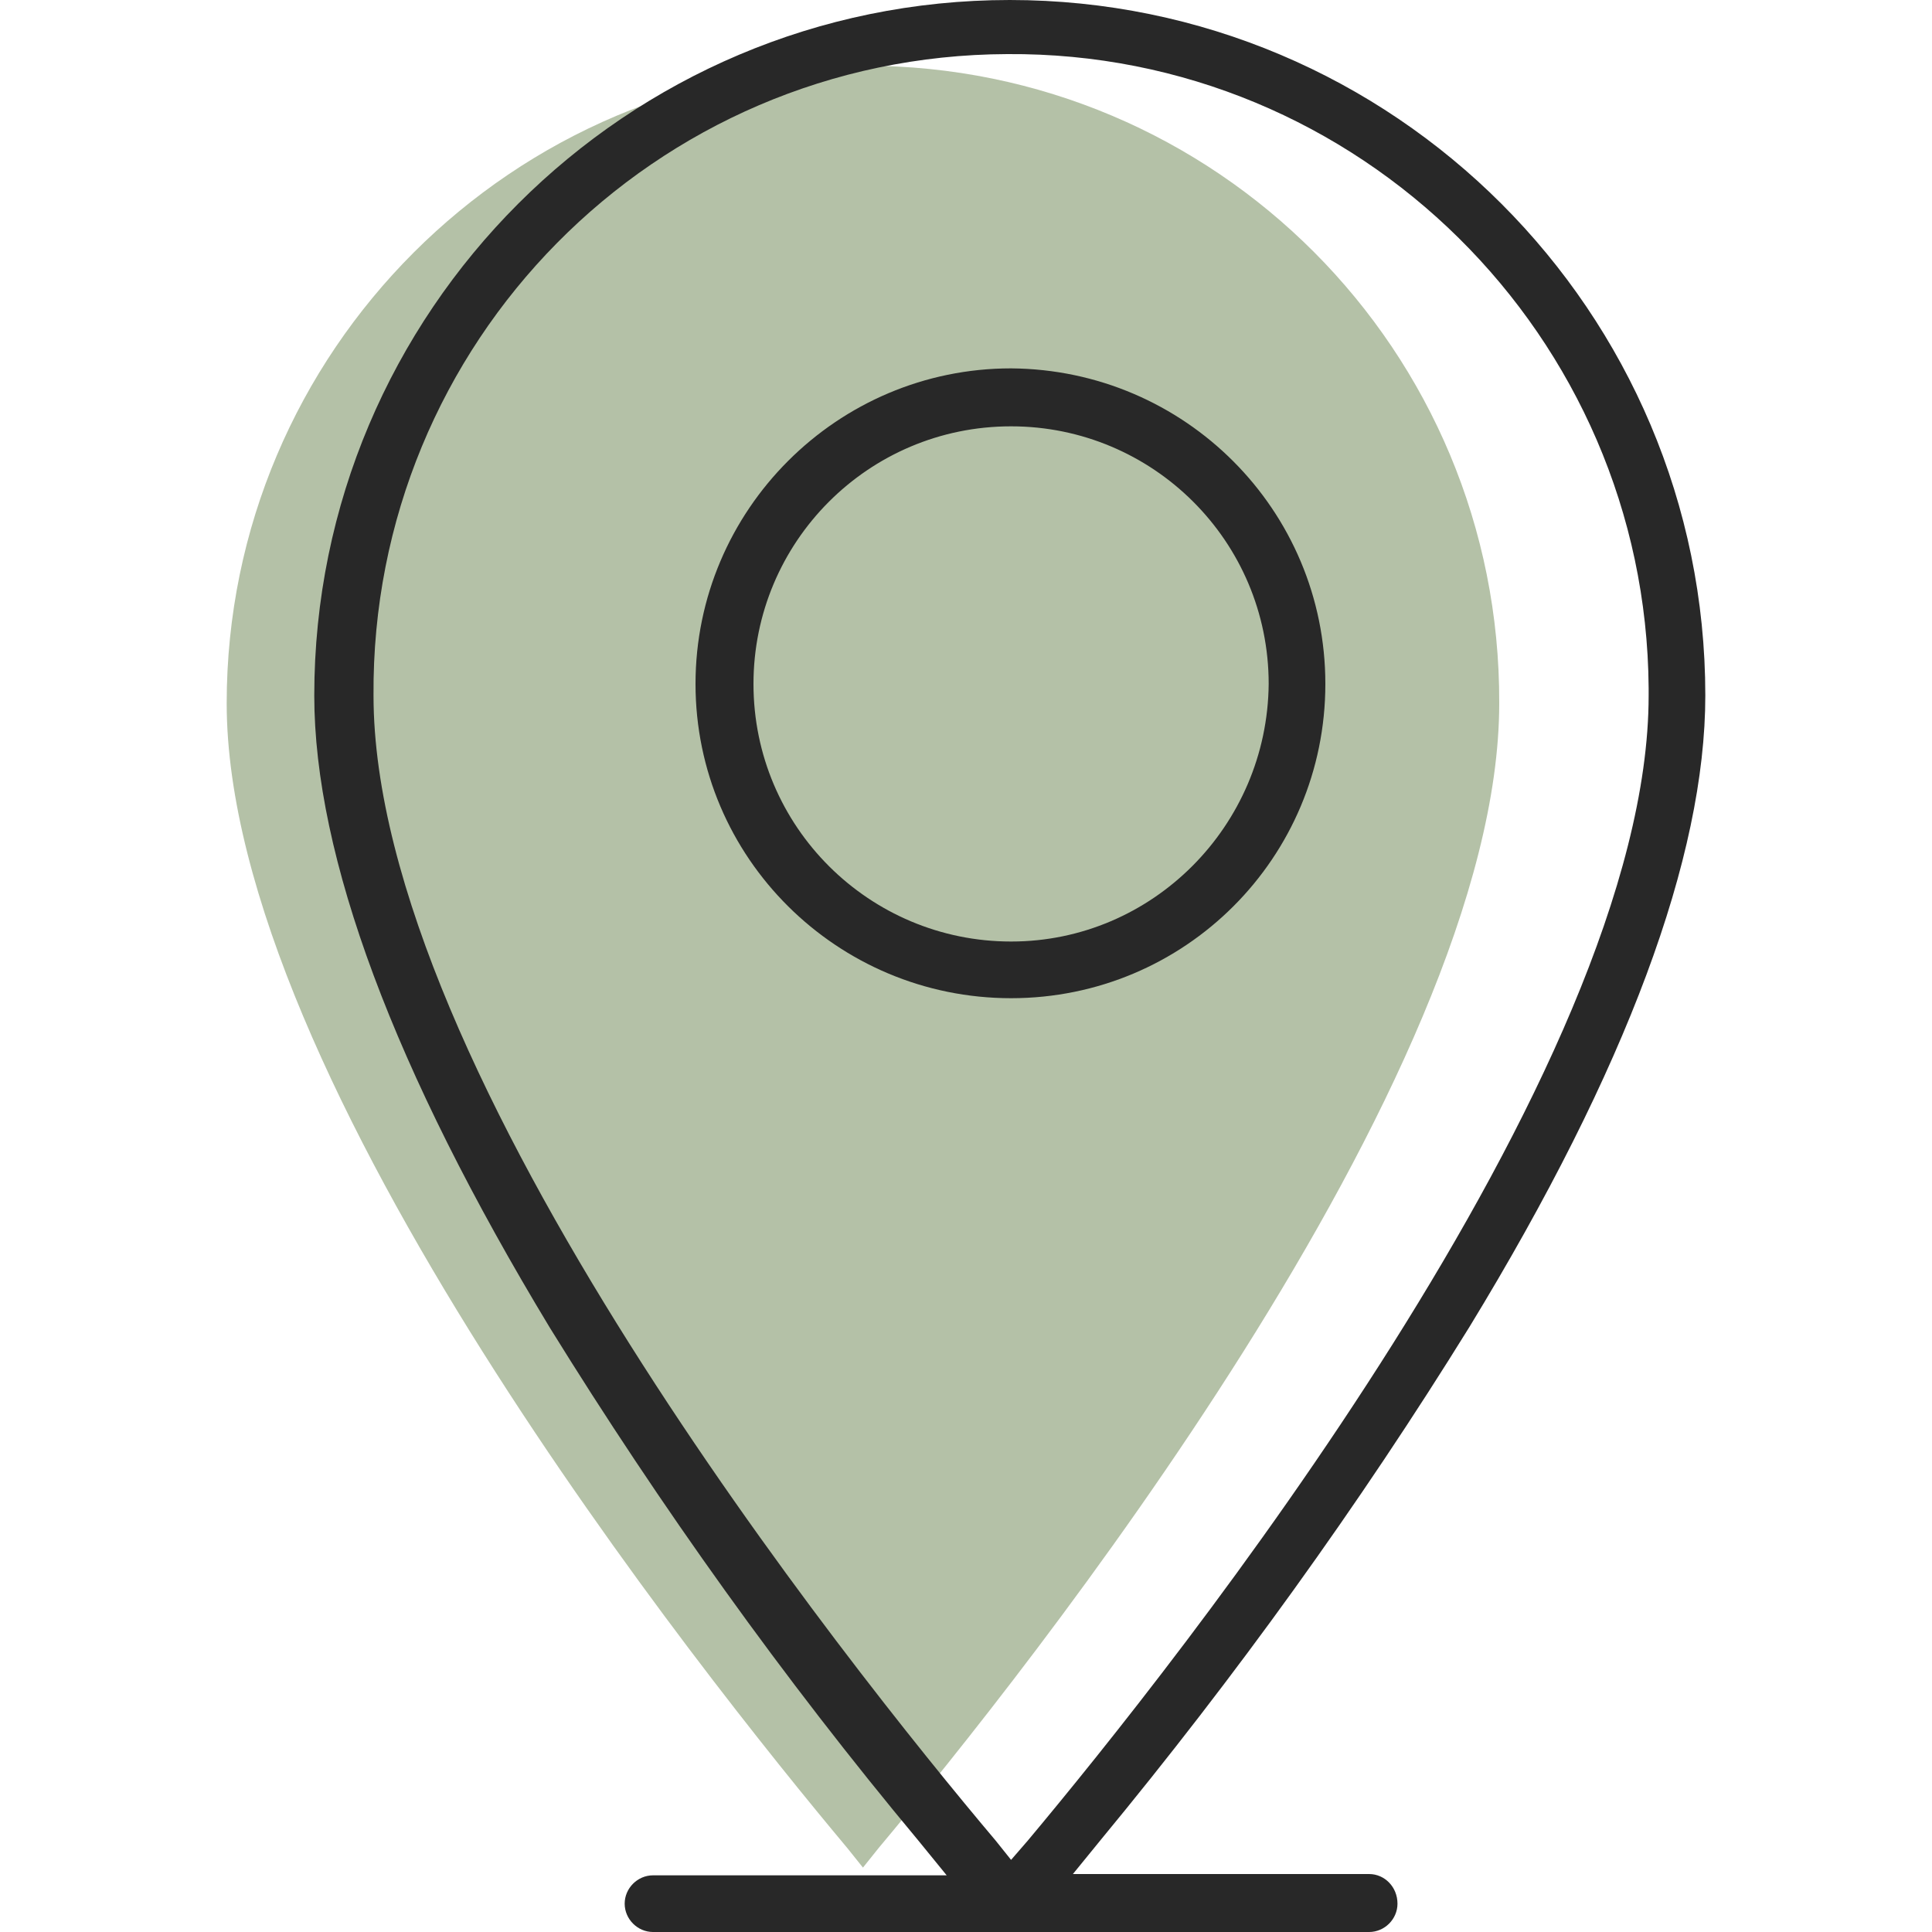<svg xmlns="http://www.w3.org/2000/svg" xmlns:xlink="http://www.w3.org/1999/xlink" id="Layer_1" x="0px" y="0px" viewBox="0 0 150 150" style="enable-background:new 0 0 150 150;" xml:space="preserve"><style type="text/css">	.st0{clip-path:url(#SVGID_00000053503079040291969720000012003125067454007179_);}	.st1{fill:#B4C1A7;}	.st2{fill:#282828;}</style><g>	<g>		<defs>			<rect id="SVGID_1_" x="17.6" width="114.8" height="150"></rect>		</defs>		<clipPath id="SVGID_00000142175122776082869470000016674383381068832432_">			<use xlink:href="#SVGID_1_" style="overflow:visible;"></use>		</clipPath>		<g id="Groupe_572" style="clip-path:url(#SVGID_00000142175122776082869470000016674383381068832432_);">			<path id="Trac&#xE9;_17306" class="st1" d="M67.1,5.1c-27.3,0-49.5,22.2-49.5,49.5c0,29.2,36.9,75.4,48.2,88.9l1.2,1.5l1.2-1.5    c11.3-13.5,48.2-59.7,48.2-88.9C116.5,27.2,94.4,5.1,67.1,5.1"></path>			<path id="Trac&#xE9;_17307" class="st2" d="M78.5,28.6C65,28.6,54,39.6,54,53.1C54,66.6,65,77.5,78.5,77.5    c13.5,0,24.4-10.9,24.4-24.4C102.9,39.6,92,28.7,78.5,28.6 M78.5,73.1c-11,0-20-8.9-20-20c0-11,8.9-20,20-20c11,0,20,8.9,20,20    C98.4,64.1,89.5,73.1,78.5,73.1"></path>			<path id="Trac&#xE9;_17308" class="st2" d="M106.3,145.5H83.3l2.2-2.7c10.4-12.6,20-25.9,28.6-39.8C126.3,83,132.4,66.5,132.4,54    c0-29.8-24.2-54-54-54s-54,24.2-54,54c0,12.5,6.2,29.1,18.3,49.1c8.6,13.9,18.1,27.2,28.6,39.8l2.2,2.7H50.7    c-1.2,0-2.2,1-2.2,2.2c0,1.2,1,2.2,2.2,2.2h55.6c1.2,0,2.2-1,2.2-2.2C108.5,146.5,107.5,145.5,106.3,145.5 M78.5,144.4l-1.2-1.5    C65.9,129.4,29,83.2,29,54C28.8,26.6,50.8,4.3,78.2,4.2C105.5,4,127.8,26.1,128,53.4c0,0.2,0,0.4,0,0.6    c0,29.2-36.9,75.4-48.2,88.9L78.5,144.4z"></path>		</g>	</g></g></svg>